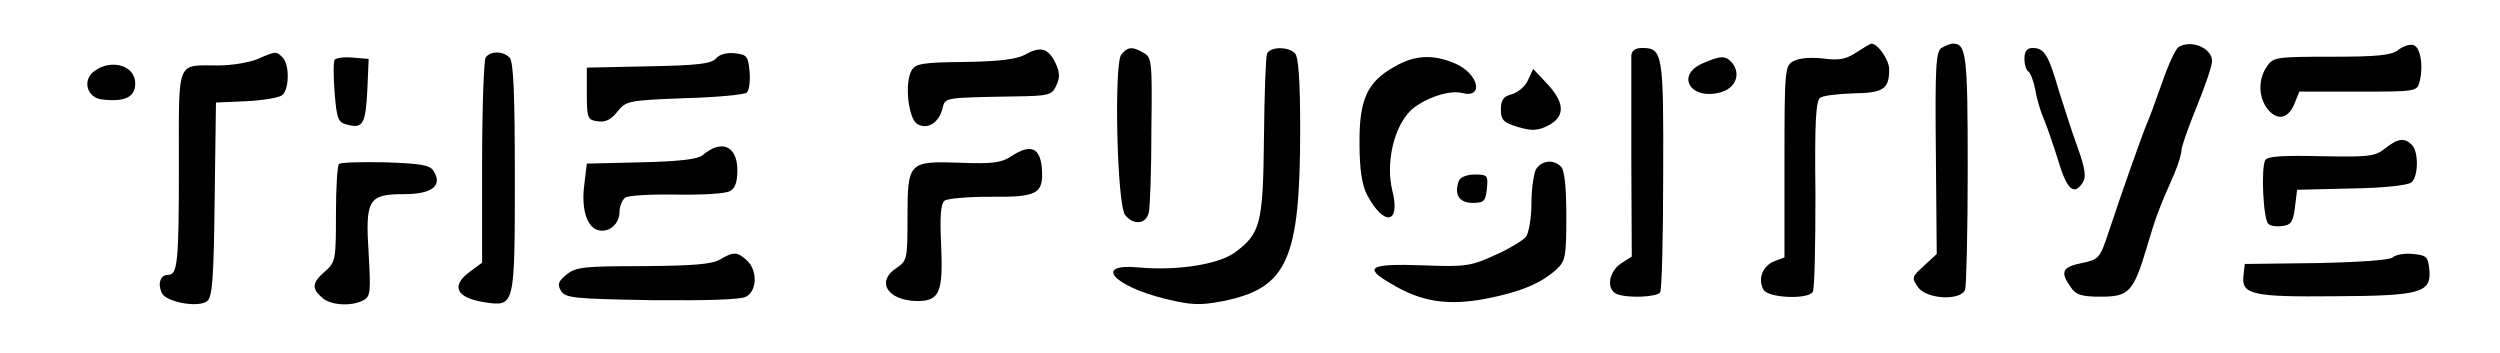 <?xml version="1.0" standalone="no"?>
<!DOCTYPE svg PUBLIC "-//W3C//DTD SVG 20010904//EN"
 "http://www.w3.org/TR/2001/REC-SVG-20010904/DTD/svg10.dtd">
<svg version="1.0" xmlns="http://www.w3.org/2000/svg"
 width="573pt" height="81pt" viewBox="0 0 573 81"
 preserveAspectRatio="xMidYMid meet">
<g transform="translate(0,81) scale(0.1,-0.1)"
fill="#000000" stroke="none">
<path d="M4255 690 c-24 -16 -40 -19 -77 -14 -27 3 -55 1 -67 -6 -20 -10 -21
-18 -21 -231 l0 -219 -24 -9 c-26 -11 -38 -40 -24 -65 10 -19 102 -23 113 -5
4 6 6 107 6 224 -2 165 1 215 11 221 7 5 42 9 76 10 69 1 82 10 82 55 0 22
-26 59 -41 59 -2 0 -17 -9 -34 -20z"/>
<path d="M4450 700 c-13 -8 -15 -44 -13 -241 l2 -231 -29 -27 c-28 -25 -29
-28 -14 -49 19 -28 98 -32 108 -6 3 9 6 134 6 278 0 261 -3 286 -34 286 -6 0
-18 -5 -26 -10z"/>
<path d="M4993 702 c-7 -5 -24 -42 -38 -83 -14 -40 -30 -83 -35 -94 -9 -21
-54 -147 -88 -250 -19 -57 -22 -60 -61 -68 -44 -9 -50 -20 -25 -55 12 -18 25
-22 69 -22 65 0 75 11 106 115 20 67 25 82 63 168 9 21 16 45 16 53 0 8 16 53
35 100 19 46 35 93 35 104 0 30 -48 50 -77 32z"/>
<path d="M5496 695 c-15 -12 -51 -15 -152 -15 -126 0 -134 -1 -148 -22 -21
-30 -20 -71 2 -99 23 -27 48 -21 62 16 l10 25 135 0 c133 0 135 0 141 24 9 37
1 81 -16 83 -8 2 -24 -4 -34 -12z"/>
<path d="M2348 684 c-19 -10 -61 -15 -138 -16 -97 -1 -112 -4 -121 -20 -16
-29 -7 -109 13 -122 23 -14 50 2 58 35 7 26 1 25 163 28 82 1 88 3 98 25 9 18
8 31 -2 52 -17 34 -34 39 -71 18z"/>
<path d="M2570 685 c-17 -21 -10 -346 9 -368 19 -24 48 -21 54 6 3 12 6 97 6
189 2 157 1 167 -18 177 -26 15 -36 14 -51 -4z"/>
<path d="M2904 687 c-3 -8 -6 -94 -7 -193 -2 -198 -8 -219 -67 -263 -38 -27
-131 -42 -220 -34 -104 10 -60 -42 61 -72 62 -15 80 -15 133 -5 147 30 176 95
176 395 0 112 -4 165 -12 173 -16 16 -57 15 -64 -1z"/>
<path d="M3739 683 c0 -10 0 -118 0 -239 l1 -222 -25 -16 c-28 -19 -34 -60 -9
-70 25 -10 92 -7 99 4 4 6 7 127 7 270 1 277 -1 290 -48 290 -16 0 -24 -6 -25
-17z"/>
<path d="M4640 676 c0 -14 4 -27 9 -30 5 -3 12 -22 16 -42 3 -20 12 -50 20
-68 7 -17 22 -60 33 -96 20 -66 36 -79 56 -48 8 13 5 32 -12 80 -13 35 -32 95
-44 133 -23 80 -33 95 -59 95 -13 0 -19 -7 -19 -24z"/>
<path d="M591 675 c-18 -8 -59 -15 -91 -15 -97 0 -90 17 -90 -230 0 -224 -3
-250 -25 -250 -18 0 -24 -21 -14 -42 11 -21 85 -34 104 -18 12 10 15 55 17
234 l3 221 70 3 c38 2 75 8 82 14 16 13 17 70 1 86 -15 15 -15 15 -57 -3z"/>
<path d="M1113 678 c-4 -7 -8 -116 -8 -241 l0 -229 -27 -20 c-46 -33 -33 -61
34 -71 68 -10 68 -9 68 287 0 190 -3 265 -12 274 -16 16 -45 15 -55 0z"/>
<path d="M1641 676 c-10 -12 -42 -16 -155 -18 l-141 -3 0 -60 c0 -56 2 -60 25
-63 17 -3 31 4 45 22 20 25 25 26 155 31 73 2 137 8 142 13 5 5 8 27 6 48 -3
35 -6 39 -34 42 -18 2 -36 -3 -43 -12z"/>
<path d="M767 673 c-3 -4 -3 -38 0 -76 5 -61 8 -68 30 -73 35 -9 41 2 45 81
l3 70 -37 3 c-20 2 -38 -1 -41 -5z"/>
<path d="M3196 657 c-63 -35 -81 -76 -80 -177 0 -58 6 -95 17 -116 39 -74 78
-68 58 10 -14 58 1 135 36 176 25 30 91 55 123 47 53 -14 39 45 -16 68 -50 21
-92 19 -138 -8z"/>
<path d="M3903 665 c-63 -27 -29 -85 39 -67 36 9 49 42 28 68 -15 17 -26 17
-67 -1z"/>
<path d="M216 647 c-28 -21 -17 -61 18 -65 52 -6 76 5 76 37 0 41 -55 57 -94
28z"/>
<path d="M3502 626 c-6 -14 -23 -28 -37 -32 -19 -5 -25 -13 -25 -35 0 -24 6
-30 39 -40 30 -9 44 -9 67 2 41 20 42 51 2 95 l-34 36 -12 -26z"/>
<path d="M5467 470 c-24 -19 -38 -20 -147 -18 -88 2 -123 0 -128 -9 -10 -17
-5 -134 7 -146 5 -5 19 -7 32 -5 20 2 25 10 29 43 l5 40 124 3 c71 1 130 7
138 14 16 13 17 70 1 86 -17 17 -32 15 -61 -8z"/>
<path d="M1640 472 c-8 -2 -22 -11 -30 -18 -11 -9 -54 -14 -140 -16 l-125 -3
-6 -50 c-7 -56 7 -98 34 -103 25 -5 47 16 47 43 0 12 6 27 13 32 6 5 59 8 117
7 58 -1 113 2 123 8 12 6 17 21 17 48 0 41 -20 62 -50 52z"/>
<path d="M2318 452 c-22 -15 -44 -18 -117 -15 -119 4 -121 2 -121 -127 0 -93
-1 -98 -25 -114 -48 -31 -21 -75 47 -76 52 0 60 20 55 131 -3 61 -1 92 8 99 6
5 53 9 103 9 110 -1 124 6 120 65 -4 48 -26 57 -70 28z"/>
<path d="M777 434 c-4 -4 -7 -56 -7 -116 0 -103 -1 -109 -25 -130 -30 -26 -31
-39 -7 -60 19 -18 68 -21 95 -6 16 8 17 19 12 106 -8 125 -1 137 81 137 64 0
89 19 68 53 -9 14 -29 17 -111 20 -54 1 -102 0 -106 -4z"/>
<path d="M3520 421 c-5 -11 -10 -46 -10 -78 0 -33 -6 -66 -12 -75 -7 -9 -40
-29 -72 -43 -55 -25 -67 -27 -168 -23 -120 4 -134 -5 -70 -42 69 -42 130 -51
216 -35 82 16 127 35 164 68 20 19 22 29 22 122 0 65 -4 105 -12 113 -18 18
-46 14 -58 -7z"/>
<path d="M3344 396 c-12 -31 0 -51 31 -51 27 0 30 4 33 33 3 30 1 32 -28 32
-17 0 -33 -6 -36 -14z"/>
<path d="M1650 215 c-19 -11 -64 -14 -176 -15 -135 0 -154 -2 -175 -19 -20
-16 -22 -23 -13 -38 10 -16 30 -18 208 -21 124 -1 204 1 216 8 26 14 26 61 2
83 -22 20 -30 21 -62 2z"/>
<path d="M5484 220 c-6 -6 -76 -11 -175 -13 l-164 -2 -3 -27 c-5 -43 20 -49
210 -47 198 1 221 8 216 62 -3 29 -7 32 -38 35 -19 2 -40 -2 -46 -8z"/>
</g>
</svg>

